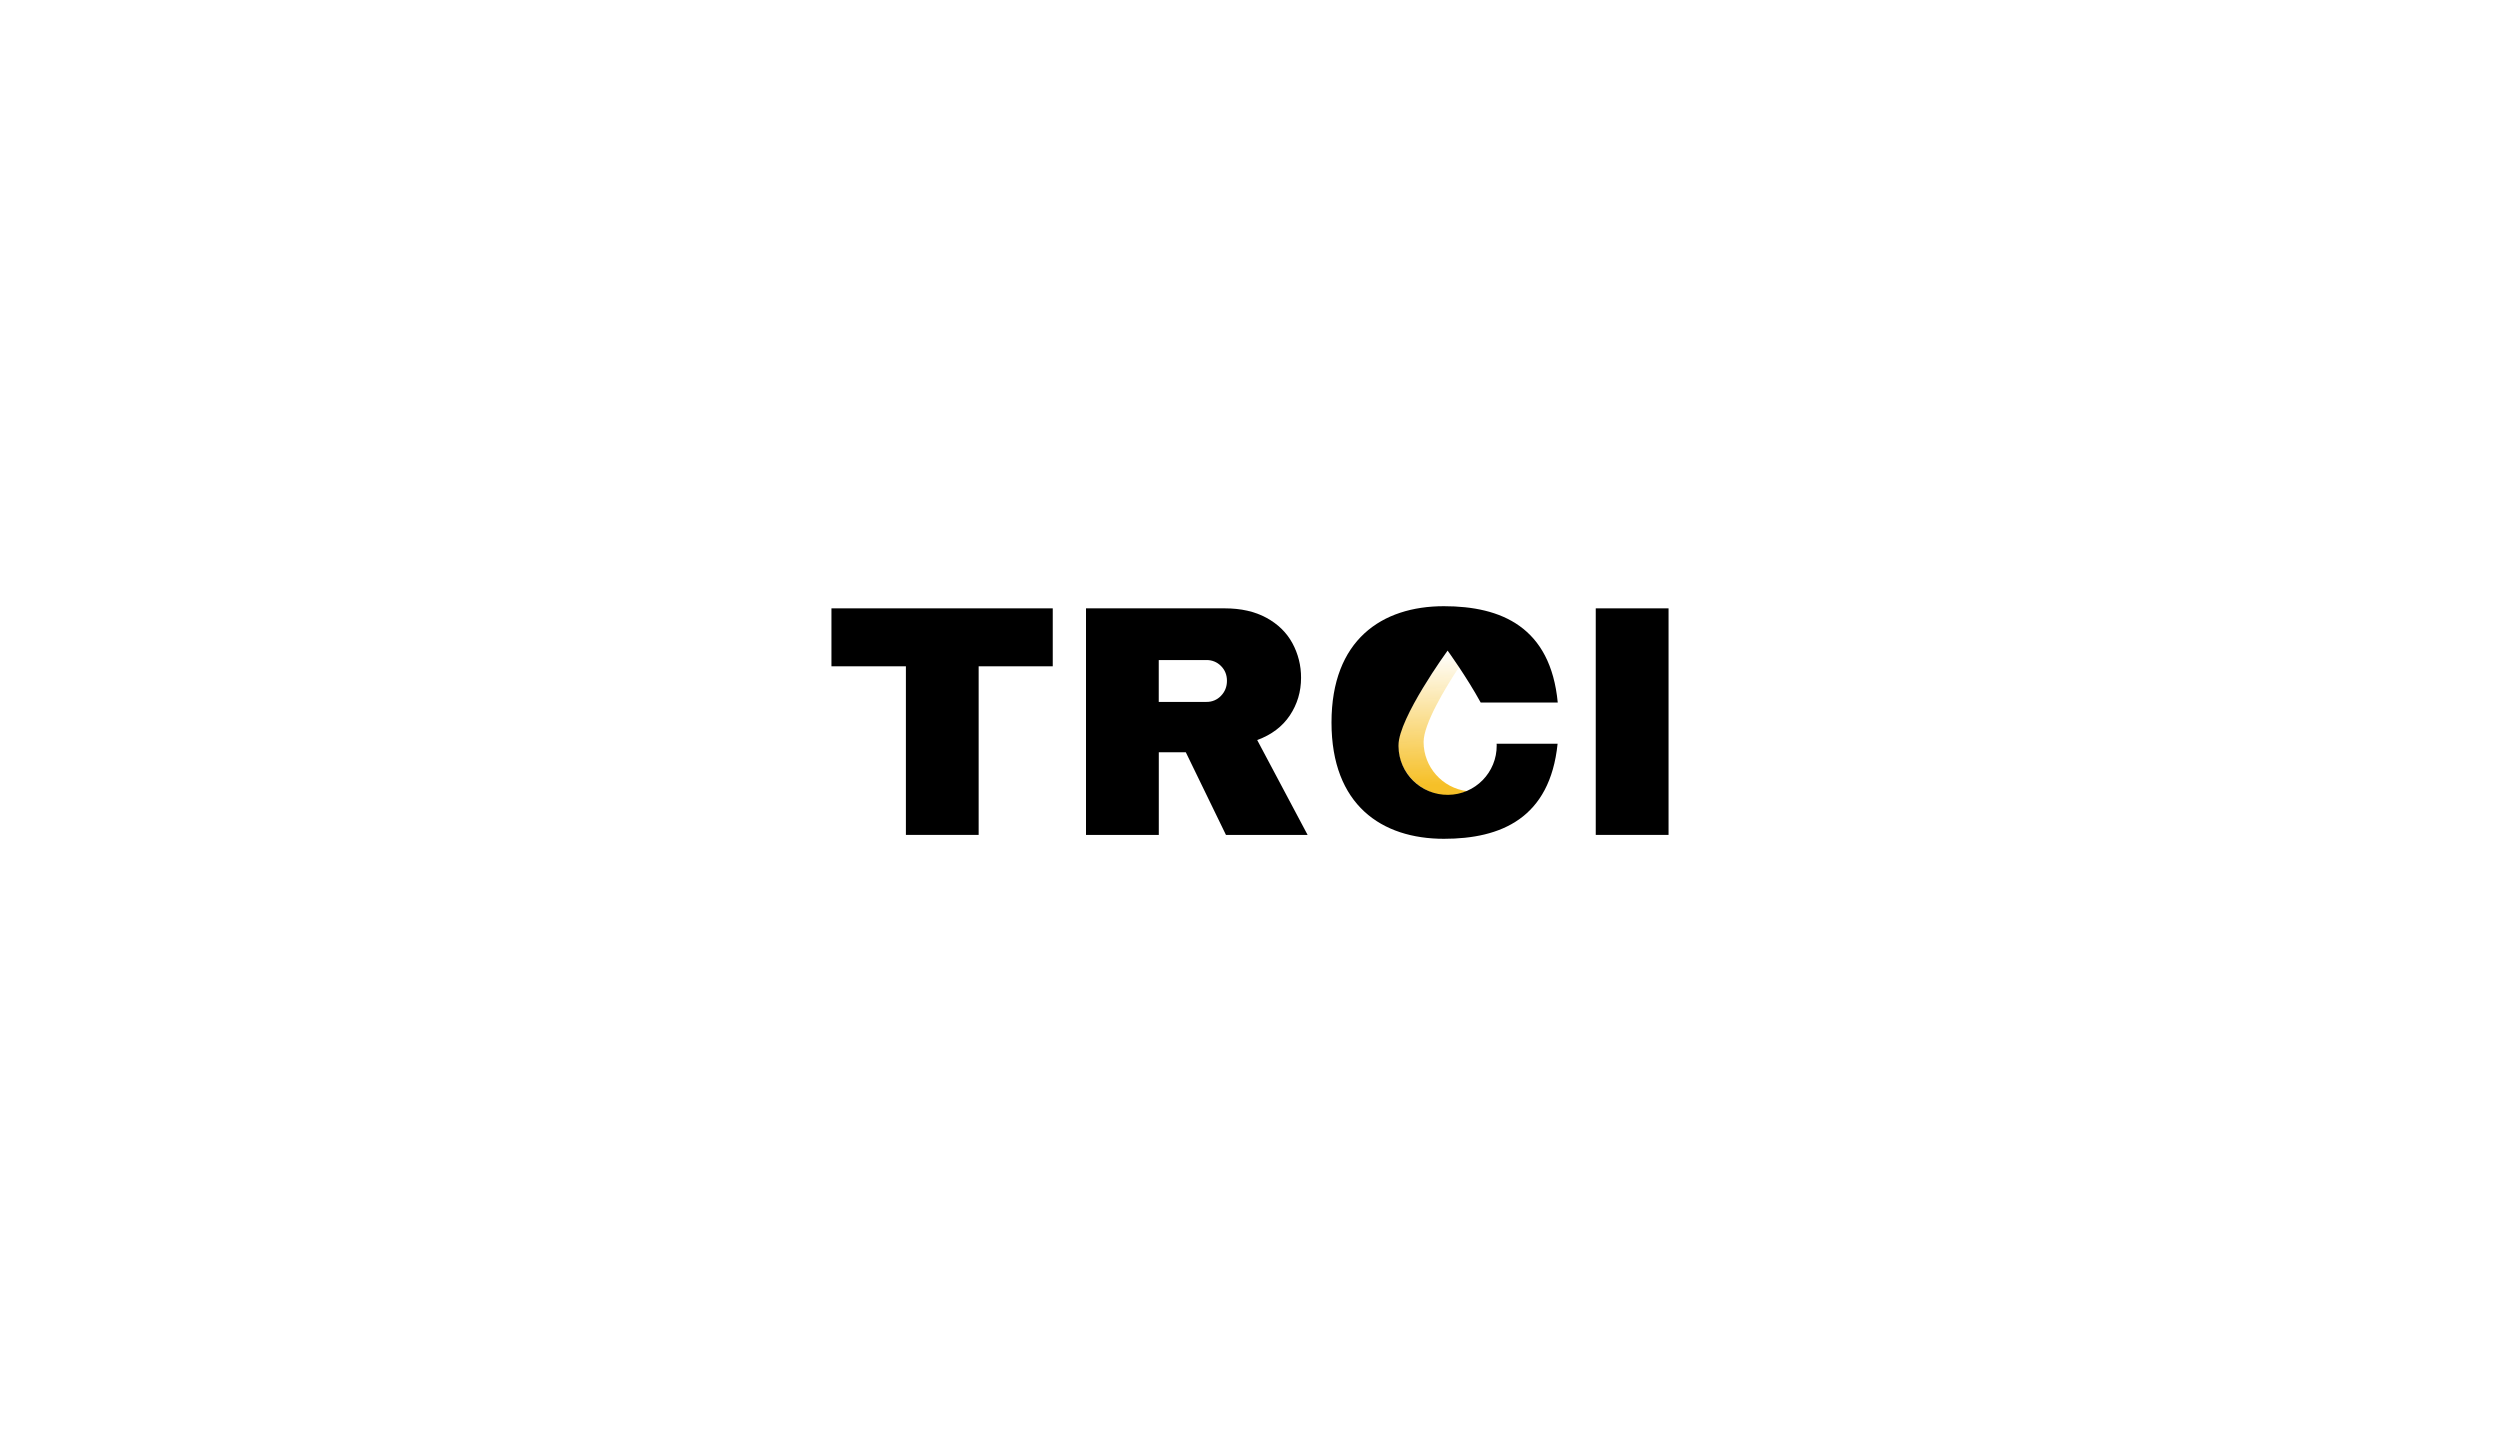 <svg xmlns="http://www.w3.org/2000/svg" xmlns:xlink="http://www.w3.org/1999/xlink" id="Layer_1" x="0px" y="0px" viewBox="0 0 5000 2890" style="enable-background:new 0 0 5000 2890;" xml:space="preserve"><style type="text/css">	.st0{fill:url(#SVGID_1_);}</style><linearGradient id="SVGID_1_" gradientUnits="userSpaceOnUse" x1="2864.574" y1="1276.404" x2="2866.29" y2="1588.217" gradientTransform="matrix(1 0 0 -1 0 2890)">	<stop offset="0" style="stop-color:#F6C028"></stop>	<stop offset="0.14" style="stop-color:#F6C028"></stop>	<stop offset="1" style="stop-color:#F6C028;stop-opacity:0"></stop></linearGradient><path class="st0" d="M2847.2,1483.9c0-36.1,43-107.5,72.4-152.1c-13-19.5-22.5-32.5-22.5-32.5s-101.2,136.2-101.2,191  s47.3,101.1,102.1,101.1c13.1,0,24.7-4.5,36.2-9.1C2884.5,1576.1,2847.2,1533.9,2847.2,1483.9z"></path><polygon points="1957.3,1669.8 1957.3,1332.6 2105.5,1332.6 2105.5,1216.7 1662.9,1216.7 1662.9,1332.6 1811.8,1332.6   1811.8,1669.8 "></polygon><path d="M2579.7,1430.8c14.9-22.4,22.4-47.4,22.4-75.1c0.2-24.3-5.8-48.2-17.4-69.5c-11.6-21.3-29-38.2-52-50.7  c-23-12.5-50.8-18.8-83.3-18.8H2172v453.1h145.6v-165.3h54l80.3,165.3h163.3l-100.8-189.7C2543,1469.6,2564.7,1453.2,2579.7,1430.8z   M2442,1391.6c-7.5,8-18,12.4-29,12.2h-95.5v-83.7h95.5c10.9-0.2,21.4,4.1,29,11.9c7.9,7.9,11.9,17.8,11.9,29.6  S2449.9,1383.5,2442,1391.6z"></path><rect x="3191.5" y="1216.7" width="145.6" height="453.1"></rect><path d="M2993.4,1490.5c0.5,54.3-43,98.7-97.2,99.2s-98.7-43-99.2-97.2c0-0.7,0-1.3,0-2c0-54.2,98.2-189.3,98.2-189.3  s37.6,51.7,66.2,103.9h154.1c-14.4-151.2-113.1-192.7-227.7-192.7c-124.1,0-224.8,67.4-224.8,232.6s100.6,232.6,224.8,232.6  c114,0,212.1-41,227.4-190.1h-122C2993.2,1488.5,2993.4,1489.5,2993.4,1490.5z"></path></svg>